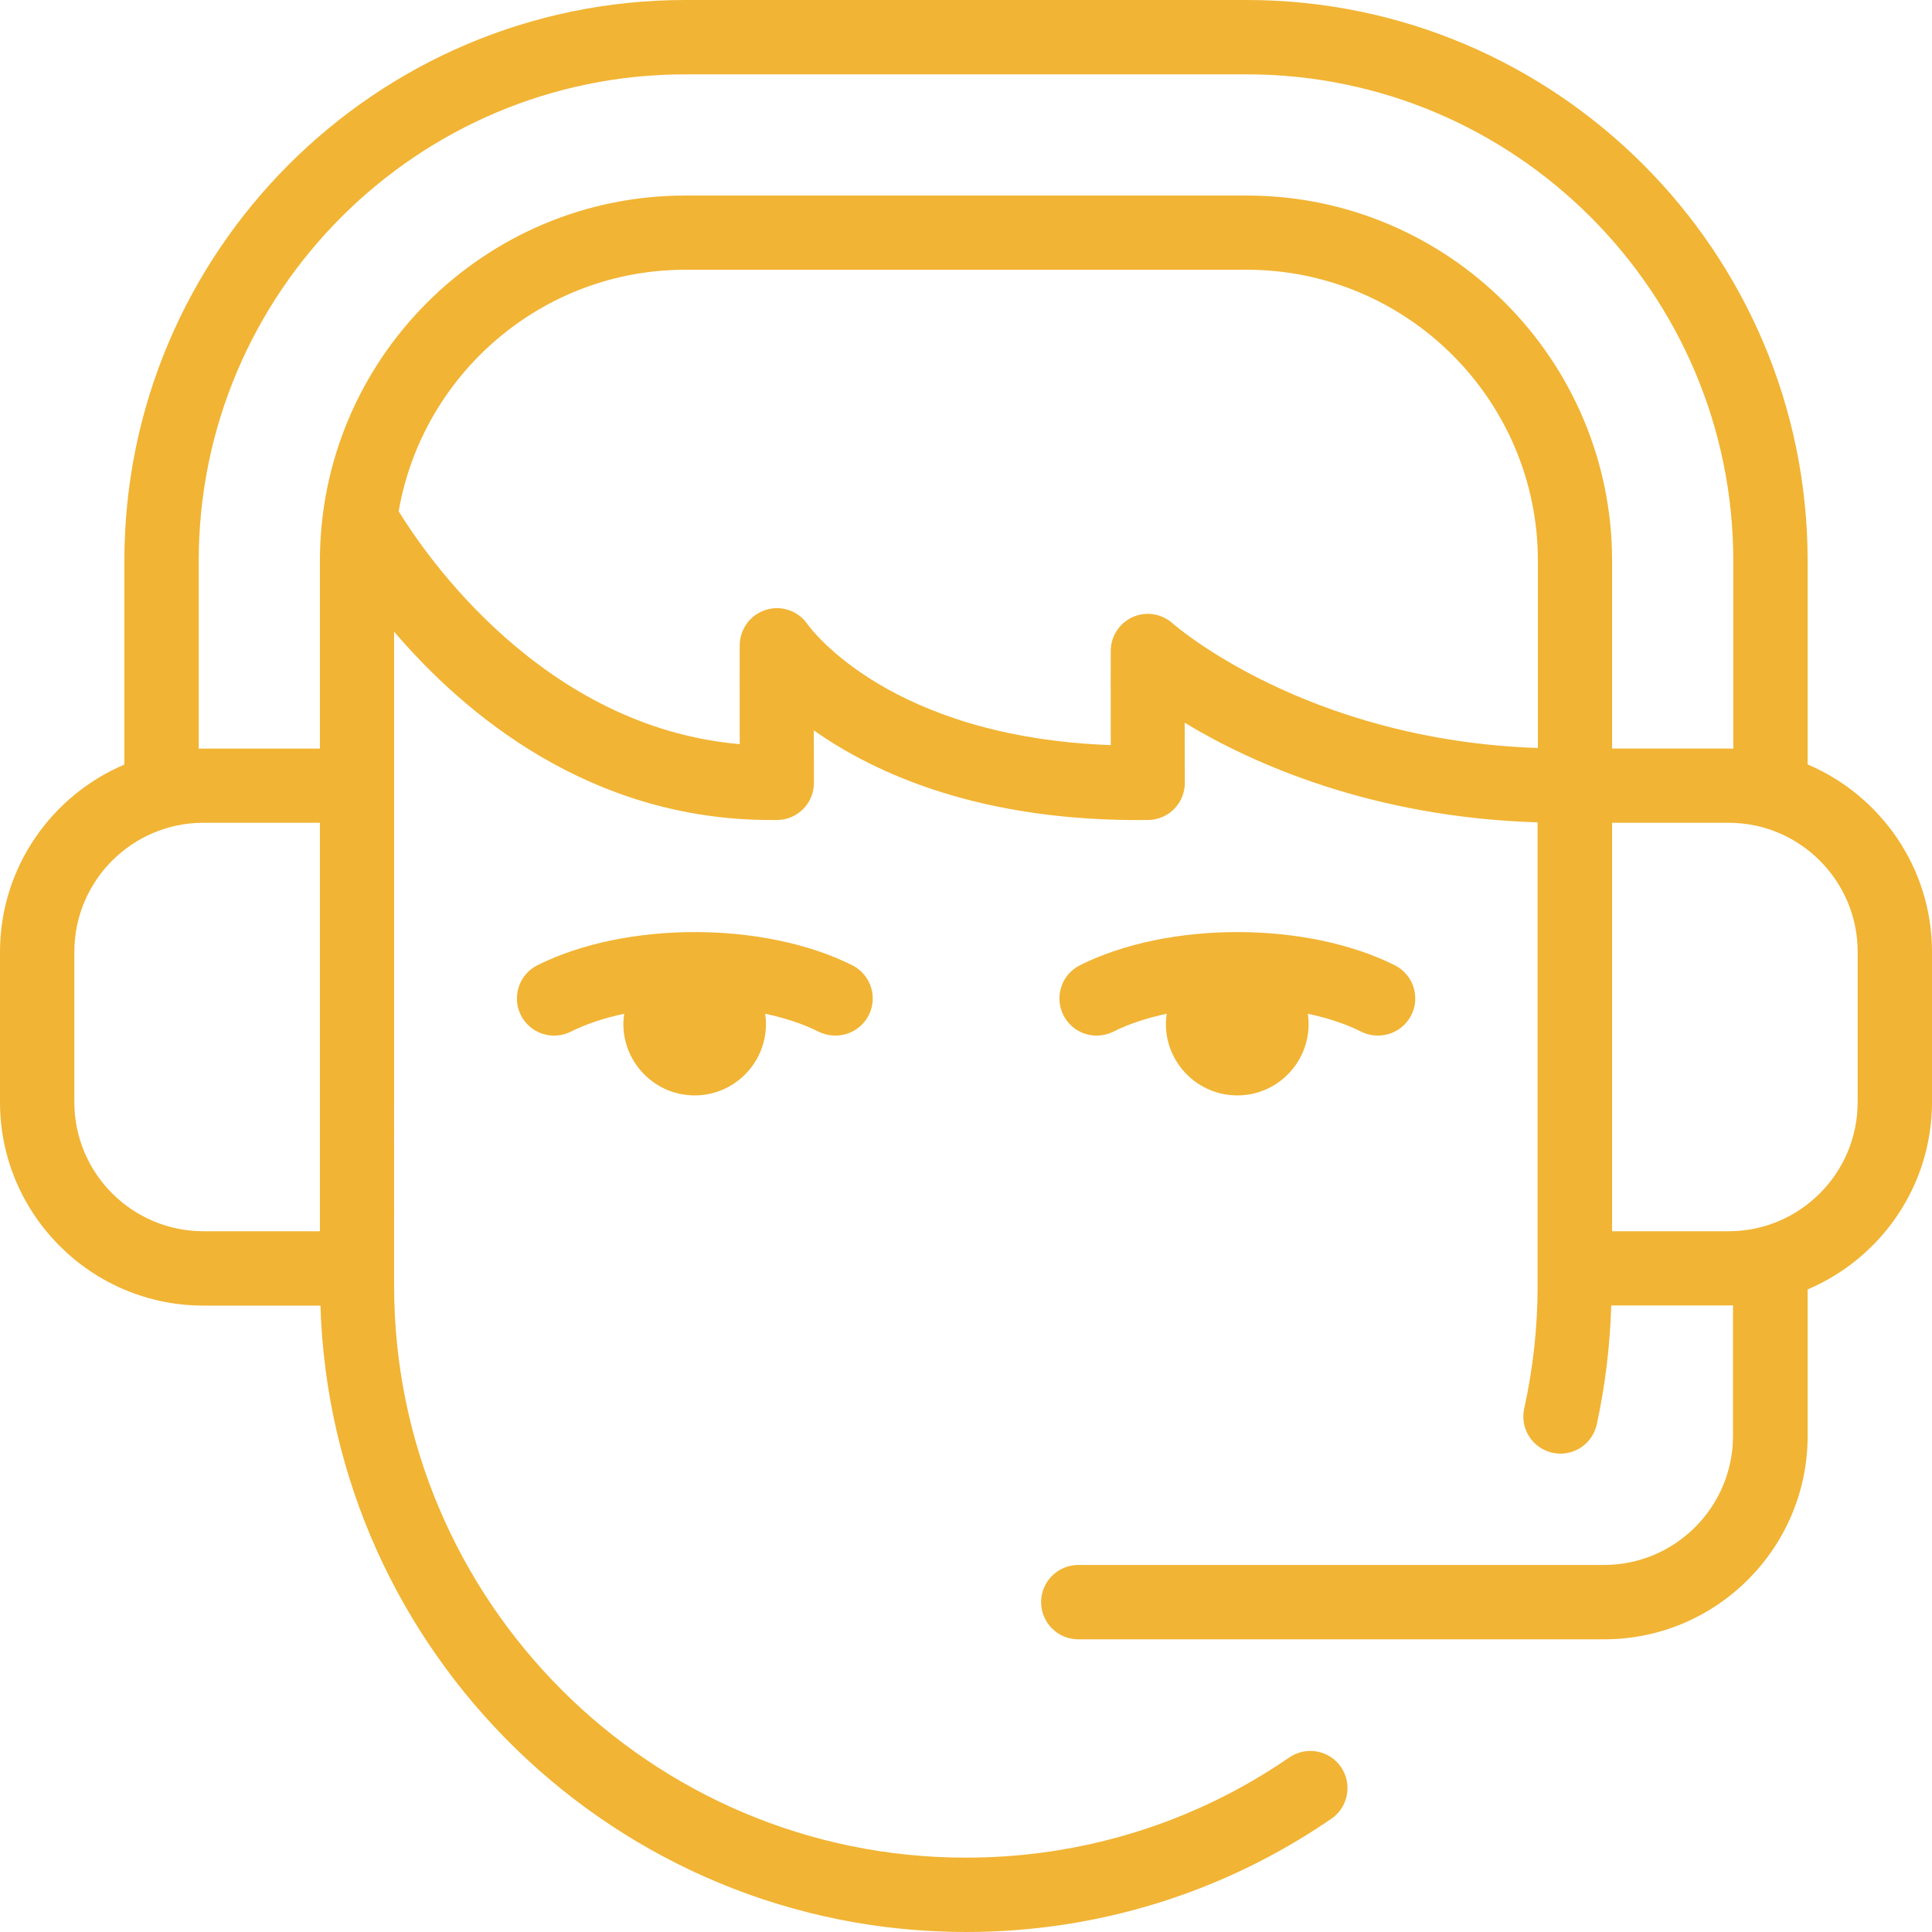 <?xml version="1.0" encoding="utf-8"?>
<!-- Generator: Adobe Illustrator 23.0.4, SVG Export Plug-In . SVG Version: 6.00 Build 0)  -->
<svg version="1.1" id="Layer_2" xmlns="http://www.w3.org/2000/svg" xmlns:xlink="http://www.w3.org/1999/xlink" x="0px" y="0px"
	 viewBox="0 0 139.81 139.81" style="enable-background:new 0 0 139.81 139.81;" xml:space="preserve">
<style type="text/css">
	.st0{fill:#F1B434;}
</style>
<g>
	<path class="st0" d="M130.81,55.32V40.59C130.81,18.21,112.6,0,90.22,0H49.59C27.21,0,9,18.21,9,40.59v14.74
		c-5.28,2.24-9,7.47-9,13.56v10.87c0,8.11,6.6,14.72,14.72,14.72h8.47c0.76,25.12,21.42,45.33,46.72,45.33
		c9.49,0,18.64-2.84,26.44-8.2c1.22-0.84,1.53-2.51,0.69-3.74c-0.84-1.22-2.52-1.53-3.74-0.69c-6.91,4.75-15,7.25-23.4,7.25
		c-22.82,0-41.38-18.56-41.38-41.38V45.71c5.09,5.96,14.18,13.63,27.26,13.63c0.15,0,0.31,0,0.47,0c1.47-0.02,2.66-1.22,2.65-2.7
		c0-1.1,0-2.45-0.01-3.79c4.42,3.13,12.13,6.64,24.2,6.49c1.47-0.02,2.66-1.22,2.65-2.7c0-1.28-0.01-2.85-0.01-4.34
		c4.84,2.93,13.51,6.84,25.54,7.21v33.54c0,2.96-0.32,5.95-0.97,8.88c-0.32,1.45,0.6,2.88,2.05,3.2c1.45,0.32,2.88-0.6,3.2-2.05
		c0.62-2.84,0.96-5.73,1.05-8.61h8.47c0.11,0,0.23-0.01,0.34-0.01v9.45c0,5.15-4.19,9.34-9.34,9.34H78.03
		c-1.48,0-2.69,1.2-2.69,2.69c0,1.48,1.2,2.69,2.69,2.69h38.06c8.11,0,14.72-6.6,14.72-14.72v-10.6c5.28-2.24,9-7.47,9-13.56V68.88
		C139.81,62.8,136.09,57.56,130.81,55.32z M14.38,40.59c0-19.42,15.8-35.21,35.21-35.21h40.63c19.42,0,35.21,15.8,35.21,35.21v13.59
		c-0.11,0-0.23-0.01-0.34-0.01h-8.43V40.59c0-14.58-11.86-26.44-26.44-26.44H49.59c-14.58,0-26.44,11.86-26.44,26.44v13.58h-8.43
		c-0.11,0-0.23,0.01-0.34,0.01V40.59z M5.38,79.76V68.88c0-5.15,4.19-9.34,9.34-9.34h8.43V89.1h-8.43
		C9.57,89.1,5.38,84.91,5.38,79.76z M84.87,45.12c-0.79-0.71-1.92-0.9-2.89-0.47c-0.97,0.43-1.6,1.39-1.6,2.45c0,0-0.01,3.54,0,6.82
		c-15.96-0.58-21.7-8.41-21.94-8.74c-0.66-0.97-1.88-1.4-3.01-1.05c-1.13,0.35-1.89,1.39-1.9,2.56c0,0-0.01,3.77,0,7.16
		c-14.28-1.24-22.78-13.75-24.68-16.85c1.71-9.91,10.36-17.48,20.75-17.48h40.63c11.61,0,21.06,9.45,21.06,21.06v13.55
		C94.47,53.56,84.96,45.2,84.87,45.12z M134.43,79.76c0,5.15-4.19,9.34-9.34,9.34h-8.43V59.54h8.43c5.15,0,9.34,4.19,9.34,9.34
		V79.76z"/>
	<path class="st0" d="M60.46,74.94c0.98,0,1.93-0.54,2.41-1.48c0.67-1.33,0.13-2.94-1.2-3.61c-6.39-3.2-16.39-3.2-22.78,0
		c-1.33,0.67-1.86,2.28-1.2,3.61c0.67,1.33,2.28,1.86,3.61,1.2c1.14-0.57,2.46-1,3.87-1.3c-0.03,0.24-0.06,0.49-0.06,0.74
		c0,2.85,2.32,5.17,5.16,5.17c2.85,0,5.16-2.32,5.16-5.17c0-0.25-0.02-0.49-0.06-0.74c1.42,0.3,2.74,0.73,3.87,1.3
		C59.64,74.85,60.05,74.94,60.46,74.94z"/>
	<path class="st0" d="M99.72,74.94c0.98,0,1.93-0.54,2.41-1.48c0.67-1.33,0.13-2.94-1.2-3.61c-6.39-3.2-16.39-3.2-22.78,0
		c-1.33,0.67-1.86,2.28-1.2,3.61c0.67,1.33,2.28,1.86,3.61,1.2c1.14-0.57,2.46-1,3.87-1.3c-0.03,0.24-0.06,0.49-0.06,0.74
		c0,2.85,2.32,5.17,5.17,5.17c2.85,0,5.16-2.32,5.16-5.17c0-0.25-0.02-0.49-0.06-0.74c1.42,0.3,2.74,0.73,3.87,1.3
		C98.9,74.85,99.31,74.94,99.72,74.94z"/>
</g>
</svg>
